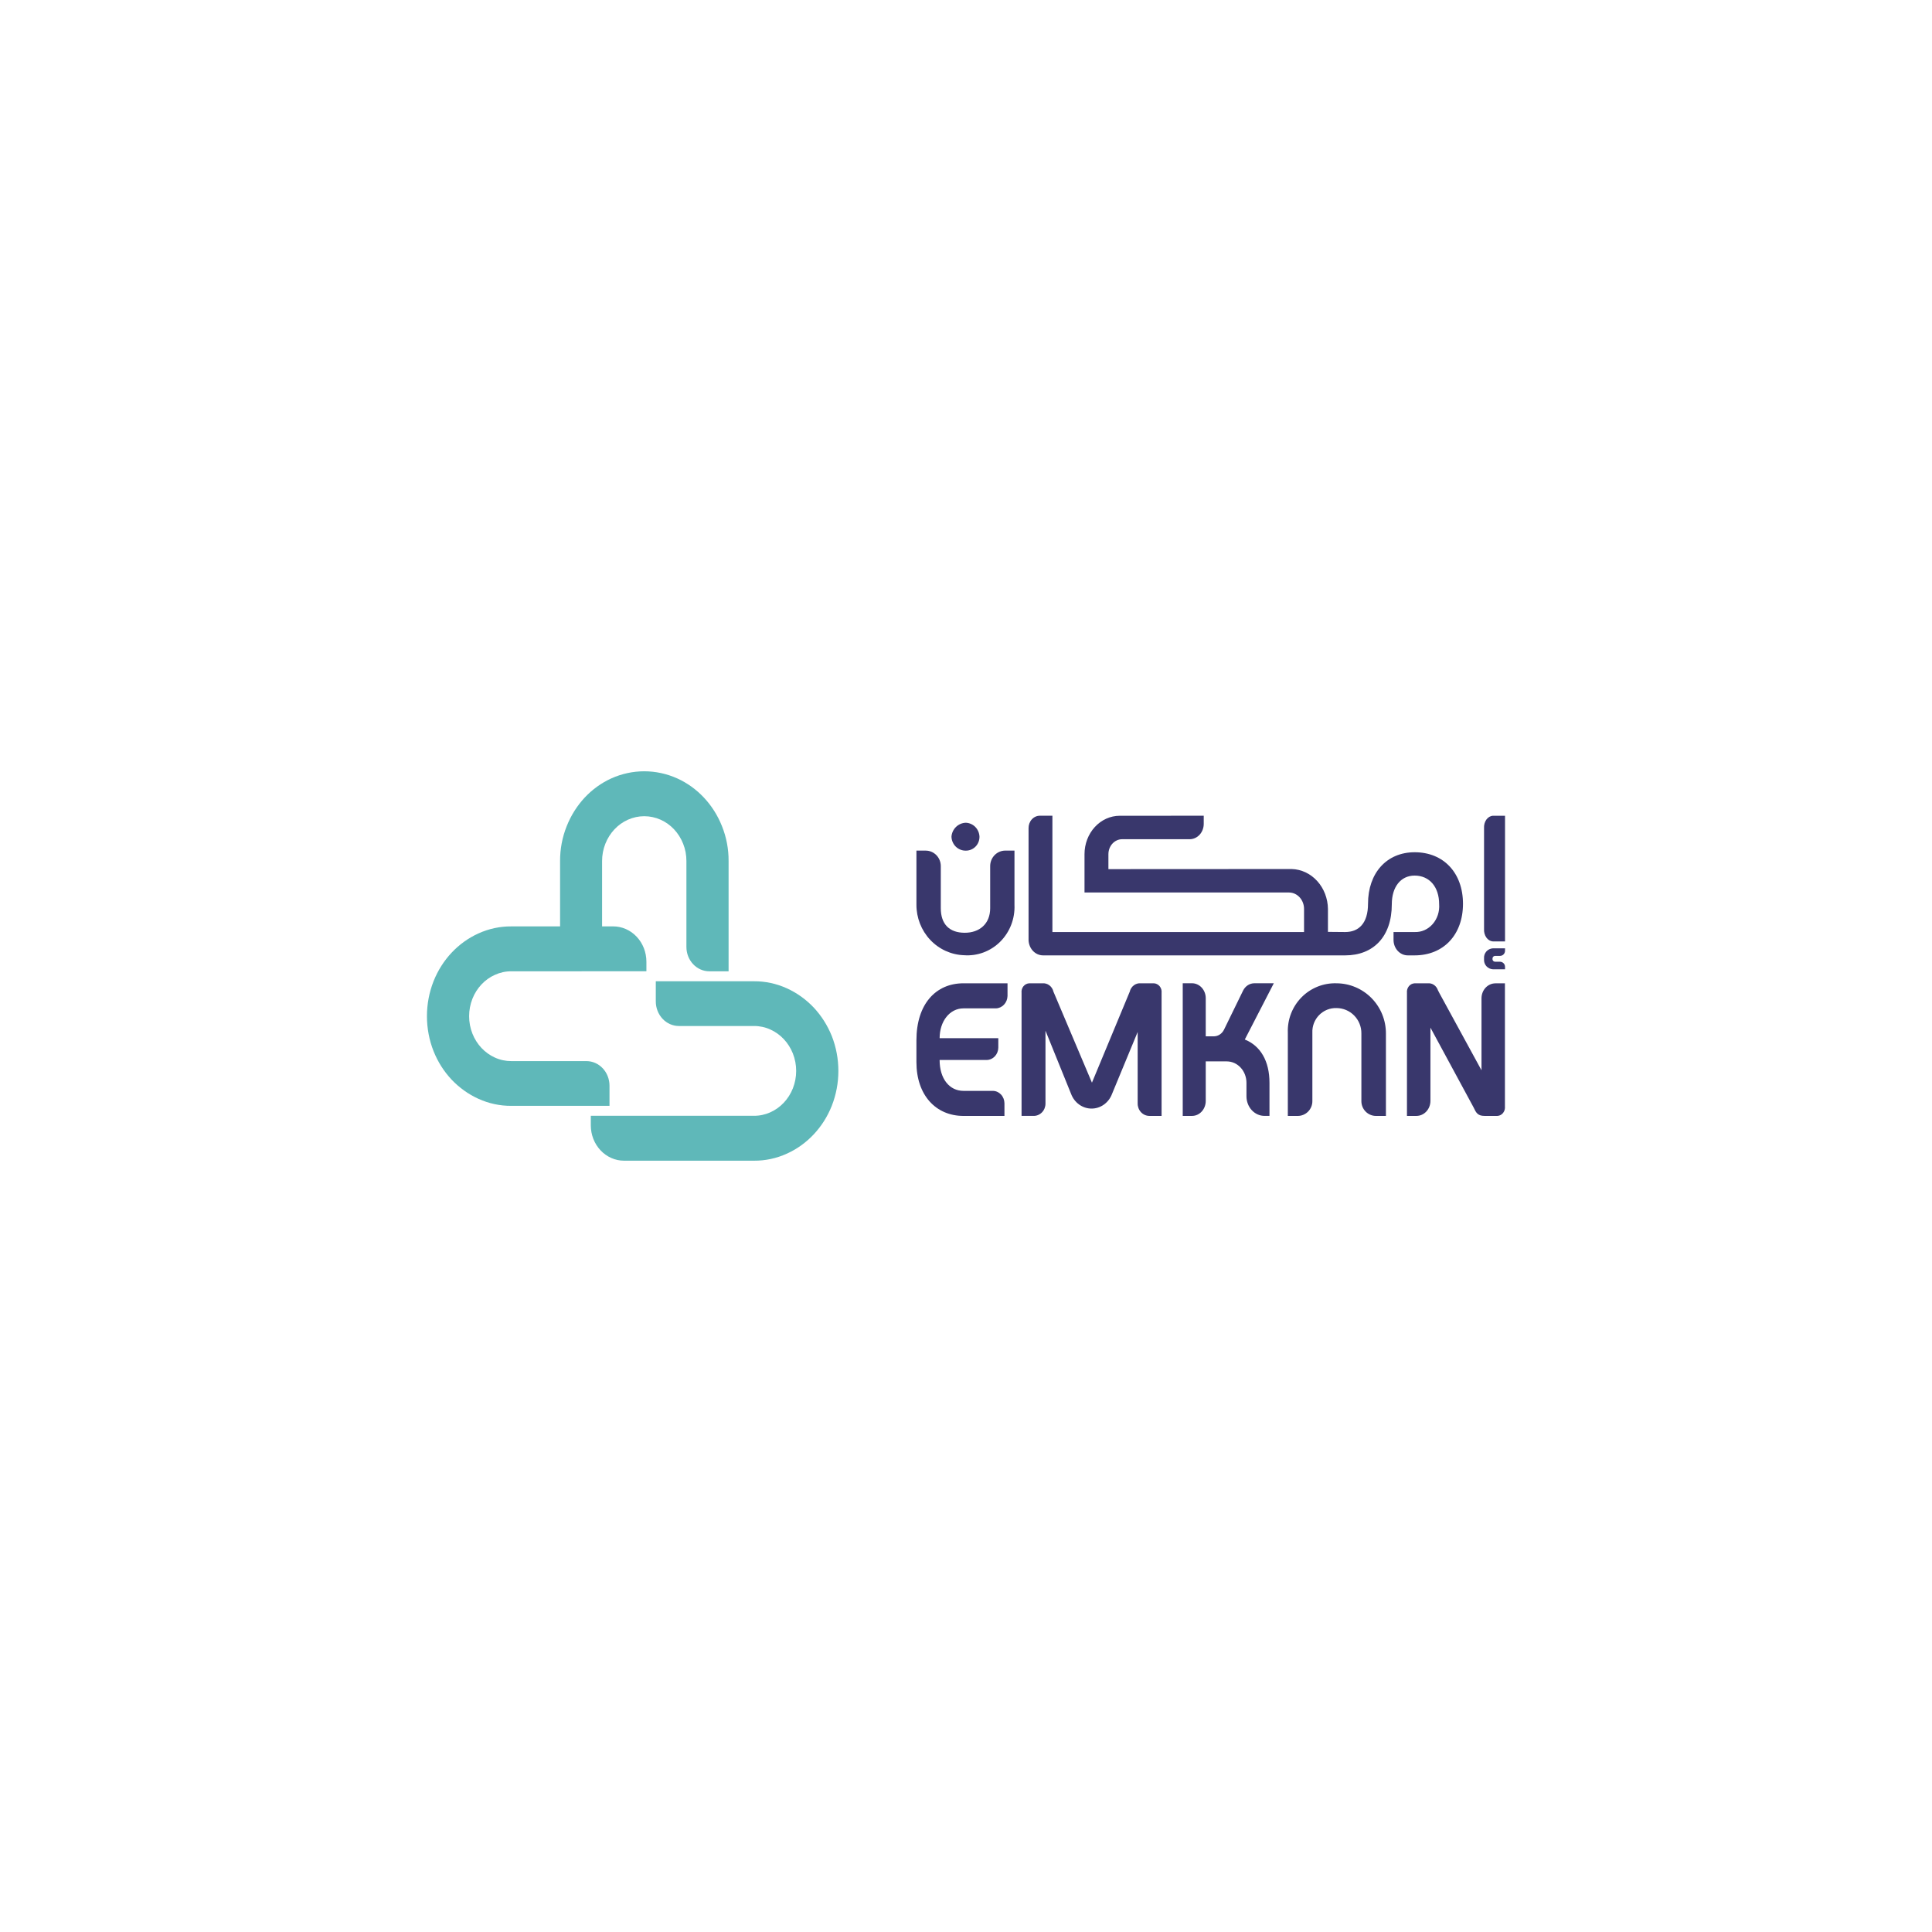 <?xml version="1.0" encoding="utf-8"?>
<!-- Generator: Adobe Illustrator 28.1.0, SVG Export Plug-In . SVG Version: 6.00 Build 0)  -->
<svg version="1.1" id="Layer_1" xmlns="http://www.w3.org/2000/svg" xmlns:xlink="http://www.w3.org/1999/xlink" x="0px" y="0px"
	 viewBox="0 0 1000 1000" style="enable-background:new 0 0 1000 1000;" xml:space="preserve">
<style type="text/css">
	.st0{display:none;}
	.st1{display:inline;fill:#EEF2F8;}
	.st2{fill:#245758;}
	.st3{fill:#D1D1D1;}
	.st4{fill:#1F4D2C;}
	.st5{fill:#549197;}
	.st6{fill:url(#SVGID_1_);}
	.st7{fill:url(#SVGID_00000167373883726873748720000010245909895819759255_);}
	.st8{fill:url(#SVGID_00000140011882001951816470000005771061436683699381_);}
	.st9{fill:url(#SVGID_00000044872092035903775330000017341204934452013722_);}
	.st10{fill:url(#SVGID_00000039851801511396830740000002996997650340851901_);}
	.st11{fill:url(#SVGID_00000034066008265606428800000017395267780188284553_);}
	.st12{fill:url(#SVGID_00000056400631832686564660000018312137191663349658_);}
	.st13{fill:url(#SVGID_00000139972171212480675580000004752217737619374233_);}
	.st14{fill:url(#SVGID_00000023270086042010944030000005522380998527692189_);}
	.st15{fill:url(#SVGID_00000137090693710470880710000014895607303274858380_);}
	.st16{fill:url(#SVGID_00000156580594679953611880000014103631652630609849_);}
	.st17{fill:url(#SVGID_00000083085453659317179070000014170812030336479653_);}
	.st18{fill:url(#SVGID_00000046309662718975944020000001133138687006658451_);}
	.st19{fill:url(#SVGID_00000063631629412889691540000010367539934523246483_);}
	.st20{fill:url(#SVGID_00000145771059101007421020000017842211999576710824_);}
	.st21{fill:url(#SVGID_00000111891361671826970550000016292381536572150713_);}
	.st22{fill:#39376C;}
	.st23{fill:#5FB8B9;}
</style>
<g class="st0">
	<path class="st1" d="M141,141v718h718V141H141z M753,753H247V247h506V753z"/>
</g>
<g>
	<path class="st22" d="M525.09,440.28v28.11c0.15,3.53-0.44,7.05-1.71,10.33s-3.21,6.25-5.68,8.71c-2.47,2.46-5.42,4.35-8.66,5.56
		c-3.24,1.2-6.68,1.69-10.12,1.43c-6.61-0.23-12.88-3.09-17.47-7.98c-4.59-4.89-7.14-11.43-7.11-18.22v-27.94h4.8
		c2.07,0,4.05,0.84,5.52,2.34c1.46,1.5,2.29,3.54,2.29,5.66v21.79c0,8.24,4.38,12.73,12.42,12.73c7.48,0,13.14-4.49,13.14-12.73
		v-21.79c0-1.05,0.2-2.09,0.59-3.06c0.39-0.97,0.97-1.85,1.69-2.6c0.72-0.74,1.58-1.33,2.53-1.74c0.95-0.4,1.96-0.61,2.98-0.61
		L525.09,440.28z"/>
	<path class="st22" d="M597.31,508.96h-6.82c-1.29-0.13-2.59,0.25-3.64,1.05c-1.05,0.8-1.8,1.97-2.1,3.3l-19.56,47.08l-19.92-47.08
		c-0.3-1.33-1.05-2.51-2.1-3.3c-1.05-0.8-2.35-1.17-3.64-1.05h-6.82c-0.57,0.03-1.13,0.18-1.65,0.45c-0.51,0.27-0.97,0.64-1.34,1.1
		c-0.37,0.46-0.65,1-0.81,1.57c-0.17,0.58-0.22,1.19-0.15,1.78v63.72h6.28c0.8,0.01,1.6-0.15,2.34-0.48
		c0.74-0.32,1.42-0.79,1.99-1.39c0.57-0.6,1.02-1.31,1.32-2.09c0.3-0.78,0.46-1.62,0.45-2.47v-37.66l13.27,32.75
		c0.84,2.23,2.3,4.15,4.19,5.49c1.89,1.35,4.11,2.07,6.39,2.07c2.28,0,4.51-0.72,6.39-2.07c1.89-1.35,3.35-3.26,4.19-5.49
		l13.28-32.08v37c-0.01,0.85,0.15,1.69,0.45,2.47c0.3,0.78,0.75,1.49,1.32,2.09c0.57,0.6,1.24,1.07,1.99,1.39
		c0.74,0.32,1.54,0.48,2.34,0.48h6.28v-63.72c0.07-0.6,0.01-1.21-0.15-1.78c-0.17-0.58-0.44-1.11-0.81-1.57
		c-0.37-0.46-0.83-0.84-1.34-1.1C598.44,509.15,597.88,508.99,597.31,508.96z"/>
	<path class="st22" d="M649.13,508.94c-1.17,0.02-2.32,0.38-3.32,1.04c-1,0.66-1.82,1.6-2.38,2.72l-9.88,20.24
		c-0.51,1.04-1.27,1.92-2.2,2.53c-0.93,0.61-2,0.93-3.08,0.93h-4.18v-19.73c0-2.05-0.75-4.02-2.08-5.47
		c-1.33-1.45-3.14-2.27-5.02-2.27h-4.81v68.66h4.81c1.88,0,3.69-0.81,5.02-2.27c1.33-1.45,2.08-3.42,2.08-5.47v-20.48h10.88
		c1.34,0,2.66,0.29,3.9,0.84c1.24,0.56,2.36,1.38,3.31,2.41c0.95,1.03,1.7,2.25,2.21,3.6c0.51,1.35,0.78,2.79,0.78,4.25v6.96
		c0,2.69,0.98,5.28,2.73,7.18c1.75,1.9,4.12,2.97,6.59,2.97h2.59v-17.12c0-11.26-4.65-19.15-12.77-22.41l15.02-29.13H649.13z"/>
	<path class="st22" d="M499.9,440.29c0.93,0.01,1.86-0.17,2.72-0.53c0.86-0.36,1.65-0.89,2.31-1.56c0.66-0.67,1.18-1.47,1.53-2.35
		c0.35-0.88,0.53-1.83,0.52-2.78c-0.07-1.89-0.84-3.69-2.15-5.03c-1.31-1.34-3.08-2.12-4.93-2.19c-1.89,0.06-3.7,0.83-5.07,2.16
		c-1.37,1.33-2.21,3.14-2.35,5.06c0.06,1.96,0.87,3.81,2.26,5.17C496.12,439.58,497.98,440.32,499.9,440.29z"/>
	<path class="st22" d="M474.34,538.47v11.29c0,17.12,10.07,27.84,24.37,27.84h21.19v-6.58c-0.02-1.69-0.66-3.31-1.78-4.5
		c-1.12-1.2-2.64-1.88-4.23-1.89h-15.19c-7.24,0-12.36-6.21-12.36-15.99h24.37c1.59-0.02,3.11-0.7,4.23-1.89
		c1.12-1.2,1.76-2.81,1.78-4.5v-4.89h-30.37c0-8.65,5.12-15.43,12.36-15.43h16.78c1.58-0.05,3.08-0.74,4.19-1.93
		c1.12-1.19,1.76-2.79,1.81-4.47v-6.58h-22.78C484.4,508.94,474.34,519.66,474.34,538.47z"/>
	<path class="st22" d="M766.82,516.74v37.23l-21.78-39.92c-0.27-0.49-0.52-1-0.77-1.5c-0.38-1.14-1.1-2.12-2.06-2.77
		c-0.96-0.65-2.09-0.94-3.22-0.81h-6.87c-0.56,0.03-1.11,0.18-1.62,0.45c-0.5,0.27-0.95,0.64-1.31,1.1c-0.36,0.46-0.64,1-0.8,1.57
		c-0.16,0.58-0.22,1.19-0.15,1.78v63.72h4.91c1.92,0,3.76-0.82,5.12-2.28c1.36-1.46,2.12-3.44,2.12-5.5v-37.91l22.36,41.34
		c1.23,2.65,2.11,4.35,5.63,4.35h6.7c0.56-0.03,1.11-0.18,1.61-0.45s0.95-0.64,1.31-1.1c0.36-0.46,0.63-1,0.8-1.57
		c0.16-0.58,0.21-1.19,0.15-1.78v-63.72h-4.91c-1.92,0-3.76,0.82-5.12,2.28C767.58,512.7,766.82,514.68,766.82,516.74z"/>
	<path class="st22" d="M772.7,422.22c-0.64,0.04-1.27,0.24-1.85,0.59c-0.58,0.35-1.1,0.84-1.53,1.44c-0.42,0.6-0.75,1.3-0.95,2.06
		c-0.2,0.76-0.28,1.56-0.23,2.36l0,52.16c-0.05,0.8,0.03,1.6,0.23,2.36c0.21,0.76,0.53,1.46,0.95,2.06c0.43,0.6,0.94,1.09,1.53,1.44
		c0.58,0.35,1.21,0.55,1.85,0.59h6.3v-65.05H772.7z"/>
	<path class="st22" d="M691.82,508.95c-3.36-0.11-6.7,0.47-9.82,1.72c-3.12,1.25-5.96,3.13-8.33,5.54c-2.37,2.4-4.22,5.27-5.44,8.43
		c-1.22,3.16-1.78,6.53-1.65,9.92v43.04h5.13c2.01,0,3.93-0.8,5.35-2.23c1.42-1.43,2.22-3.37,2.22-5.39v-35.42
		c-0.07-1.68,0.19-3.36,0.79-4.93c0.6-1.57,1.51-3,2.68-4.2c1.17-1.2,2.57-2.15,4.12-2.78c1.55-0.63,3.21-0.93,4.88-0.88
		c1.7,0,3.39,0.34,4.96,1c1.57,0.66,3,1.63,4.2,2.85c1.2,1.22,2.15,2.67,2.79,4.26c0.64,1.59,0.97,3.3,0.95,5.01v35.09
		c0,2.02,0.8,3.96,2.22,5.39c1.42,1.43,3.34,2.23,5.35,2.23h5.13V535c0.04-6.87-2.63-13.47-7.42-18.36
		C705.14,511.76,698.63,508.99,691.82,508.95"/>
	<path class="st22" d="M757.24,467.81c0,15.97-10.02,26.69-25.04,26.69h-3.55c-0.97,0-1.92-0.21-2.82-0.61
		c-0.89-0.4-1.7-0.99-2.39-1.74c-0.68-0.74-1.22-1.63-1.59-2.6c-0.37-0.97-0.56-2.02-0.56-3.07v-4.06h10.91
		c1.73,0.07,3.46-0.25,5.07-0.96c1.61-0.71,3.06-1.78,4.26-3.14c1.2-1.36,2.12-2.99,2.7-4.76c0.58-1.78,0.81-3.67,0.67-5.55
		c0-8.96-5.01-14.81-12.7-14.81c-7.16,0-11.8,5.85-11.8,14.81c0,16.95-9.67,26.49-24.15,26.49H539.89c-1.02,0-2.02-0.23-2.96-0.66
		c-0.93-0.44-1.78-1.07-2.48-1.88c-0.7-0.8-1.25-1.75-1.6-2.79c-0.36-1.04-0.52-2.14-0.47-3.25v-57.28
		c-0.01-0.85,0.14-1.69,0.43-2.47c0.29-0.78,0.73-1.5,1.28-2.09c0.55-0.6,1.2-1.07,1.92-1.39c0.72-0.32,1.49-0.48,2.27-0.47h6.44
		v60.2h130.25v-11.88c0.02-2.25-0.78-4.41-2.22-6.02c-1.44-1.61-3.41-2.53-5.47-2.56H561.34v-19.86c0-5.26,1.92-10.31,5.34-14.04
		c3.42-3.72,8.05-5.82,12.89-5.82l43.48-0.02v4.22c0,2.11-0.77,4.12-2.13,5.61c-1.37,1.49-3.22,2.33-5.15,2.33h-34.96
		c-1.88,0-3.69,0.82-5.02,2.27c-1.33,1.45-2.08,3.42-2.08,5.47v7.74l94.9-0.05c4.96,0.14,9.69,2.37,13.18,6.22
		c3.49,3.85,5.48,9.02,5.55,14.42v11.89l8.94,0.08c6.97,0,11.8-4.48,11.8-14.61c0-15.97,9.66-26.69,24.15-26.69
		C747.22,441.12,757.24,451.84,757.24,467.81"/>
	<path class="st22" d="M772.51,496.22v0.12c-0.01,0.19,0.02,0.37,0.09,0.55c0.06,0.18,0.16,0.34,0.29,0.47
		c0.13,0.14,0.29,0.24,0.46,0.32c0.17,0.07,0.36,0.11,0.55,0.11h2.48c0.34,0,0.69,0.07,1,0.2s0.6,0.32,0.85,0.57
		c0.24,0.24,0.44,0.53,0.57,0.85c0.13,0.32,0.2,0.66,0.2,1v1.29h-6.3c-0.65-0.04-1.27-0.2-1.85-0.48c-0.58-0.28-1.1-0.68-1.53-1.16
		c-0.42-0.48-0.75-1.05-0.95-1.66c-0.2-0.61-0.28-1.26-0.23-1.9l0-0.45c-0.05-0.64,0.03-1.29,0.23-1.9
		c0.21-0.61,0.53-1.17,0.95-1.66c0.43-0.48,0.94-0.88,1.53-1.16c0.58-0.28,1.21-0.44,1.85-0.48h6.3v1.29c0,0.34-0.07,0.68-0.2,1
		c-0.13,0.32-0.33,0.61-0.57,0.85c-0.24,0.24-0.53,0.44-0.85,0.57c-0.32,0.13-0.66,0.2-1,0.2h-2.49c-0.19,0-0.37,0.04-0.54,0.12
		c-0.17,0.07-0.33,0.18-0.46,0.32c-0.13,0.14-0.23,0.29-0.29,0.47C772.54,495.85,772.51,496.03,772.51,496.22z"/>
	<path class="st23" d="M421.15,521.47c-4-4.21-8.71-7.58-13.88-9.92c-5.37-2.44-11.15-3.68-16.99-3.65h-50.84v10.42
		c0,3.38,1.26,6.62,3.5,9.01c2.24,2.39,5.29,3.73,8.46,3.73h38.88c2.91-0.02,5.8,0.6,8.47,1.82c5.25,2.36,9.42,6.81,11.64,12.39
		c1.13,2.86,1.71,5.93,1.71,9.03c0,3.1-0.58,6.17-1.71,9.03c-2.21,5.59-6.39,10.03-11.64,12.38c-2.68,1.22-5.56,1.84-8.47,1.82
		h-84.48v4.94c0,4.85,1.81,9.51,5.04,12.94c3.22,3.43,7.6,5.36,12.16,5.36h67.29c5.84,0.04,11.62-1.2,16.99-3.64
		c10.47-4.72,18.81-13.59,23.24-24.74c2.26-5.73,3.42-11.88,3.42-18.09c0-6.21-1.16-12.37-3.42-18.09
		C428.3,530.7,425.12,525.7,421.15,521.47z"/>
	<path class="st23" d="M301.06,502.73h33.52v-4.94c0-4.86-1.81-9.51-5.04-12.94c-3.22-3.43-7.6-5.36-12.16-5.36h-5.74v-33.79
		c-0.01-3.1,0.57-6.17,1.71-9.02c1.1-2.77,2.69-5.28,4.68-7.41c1.99-2.12,4.36-3.81,6.96-4.98c2.68-1.2,5.57-1.82,8.48-1.82
		c2.91,0,5.79,0.62,8.48,1.82c5.25,2.35,9.42,6.8,11.63,12.39c1.15,2.85,1.73,5.92,1.71,9.02v44.44c0,3.34,1.25,6.55,3.47,8.91
		c2.22,2.36,5.23,3.69,8.37,3.69h9.99v-57.04c0.04-6.22-1.13-12.37-3.43-18.09c-4.43-11.15-12.76-20.03-23.23-24.74
		c-5.38-2.41-11.16-3.65-16.99-3.65c-5.84,0-11.61,1.24-16.99,3.65c-5.17,2.34-9.87,5.72-13.84,9.96
		c-3.96,4.26-7.12,9.27-9.31,14.79c-2.3,5.72-3.46,11.87-3.43,18.09v33.79h-25.26c-5.84-0.04-11.62,1.2-16.99,3.64
		c-10.47,4.72-18.81,13.59-23.24,24.74c-2.26,5.73-3.42,11.88-3.42,18.1c0,6.21,1.16,12.37,3.42,18.1
		c2.2,5.51,5.37,10.51,9.35,14.74c4,4.21,8.71,7.58,13.88,9.92c5.37,2.44,11.15,3.68,16.99,3.64h50.85v-10.42
		c0-3.38-1.26-6.62-3.5-9.01c-2.24-2.39-5.29-3.73-8.46-3.73h-38.88c-2.91,0.01-5.79-0.6-8.47-1.82c-5.25-2.36-9.42-6.8-11.64-12.39
		c-1.13-2.86-1.71-5.93-1.71-9.03c0-3.1,0.58-6.17,1.71-9.03c2.21-5.59,6.39-10.03,11.64-12.38c2.68-1.22,5.56-1.85,8.47-1.83
		H301.06z"/>
</g>
</svg>
